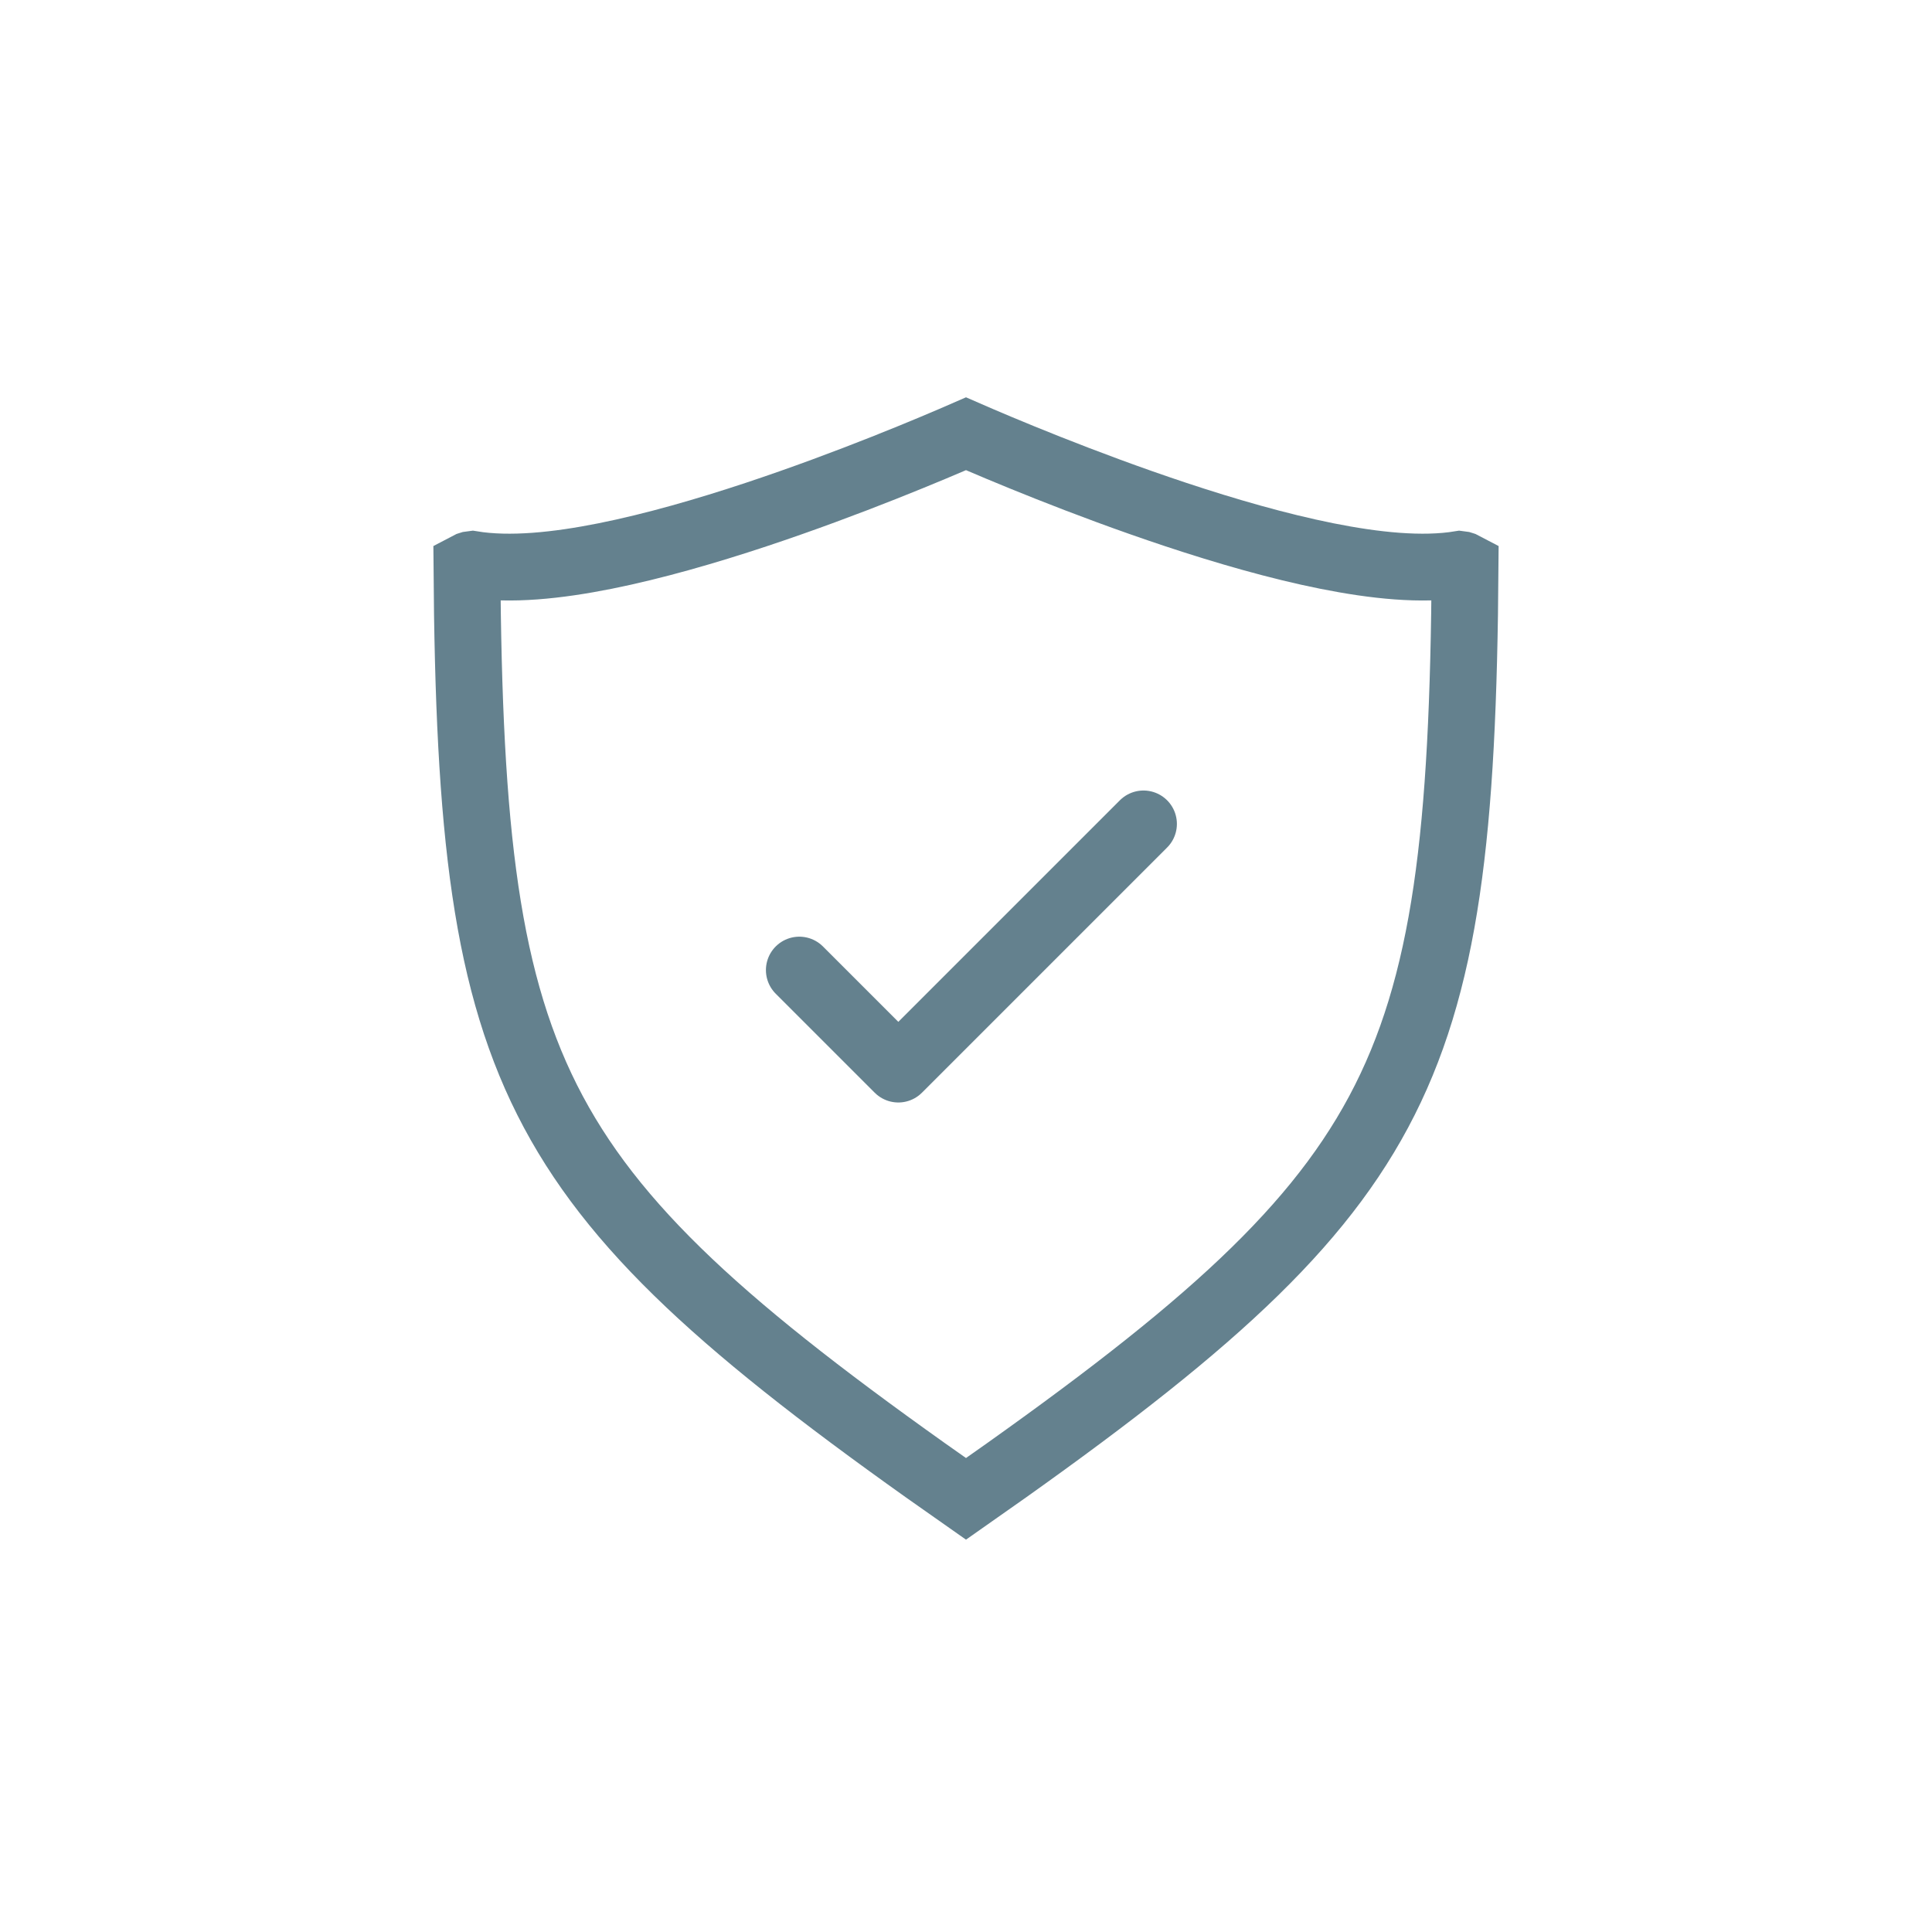 <svg xmlns="http://www.w3.org/2000/svg" fill="none" viewBox="0 0 107 107" height="107" width="107">
<mask height="107" width="107" y="0" x="0" maskUnits="userSpaceOnUse" style="mask-type:alpha" id="mask0_29_19933">
<rect fill="#D9D9D9" height="107" width="107"></rect>
</mask>
<g mask="url(#mask0_29_19933)">
<path stroke-linecap="round" stroke-width="3.7" stroke="#64818E" d="M53.5 24.023C55.275 24.798 59.959 26.785 65.121 28.498C67.865 29.408 70.779 30.253 73.484 30.794C76.133 31.324 78.763 31.602 80.876 31.252C80.887 31.253 80.909 31.256 80.944 31.264C81.008 31.28 81.078 31.307 81.141 31.341C81.042 46.016 80.114 54.553 76.351 61.584C72.595 68.599 65.893 74.348 53.5 83.013C41.107 74.348 34.405 68.599 30.649 61.584C26.886 54.553 25.958 46.016 25.859 31.341C25.922 31.307 25.992 31.28 26.056 31.264C26.091 31.256 26.113 31.253 26.124 31.252C28.237 31.602 30.867 31.324 33.516 30.794C36.221 30.253 39.135 29.408 41.879 28.498C47.041 26.785 51.725 24.798 53.5 24.023Z"></path>
<path stroke-linejoin="round" stroke-linecap="round" stroke-width="3.7" stroke="#64818E" d="M63.33 45.631L49.752 59.209L44.269 53.726"></path>
</g>
</svg>
